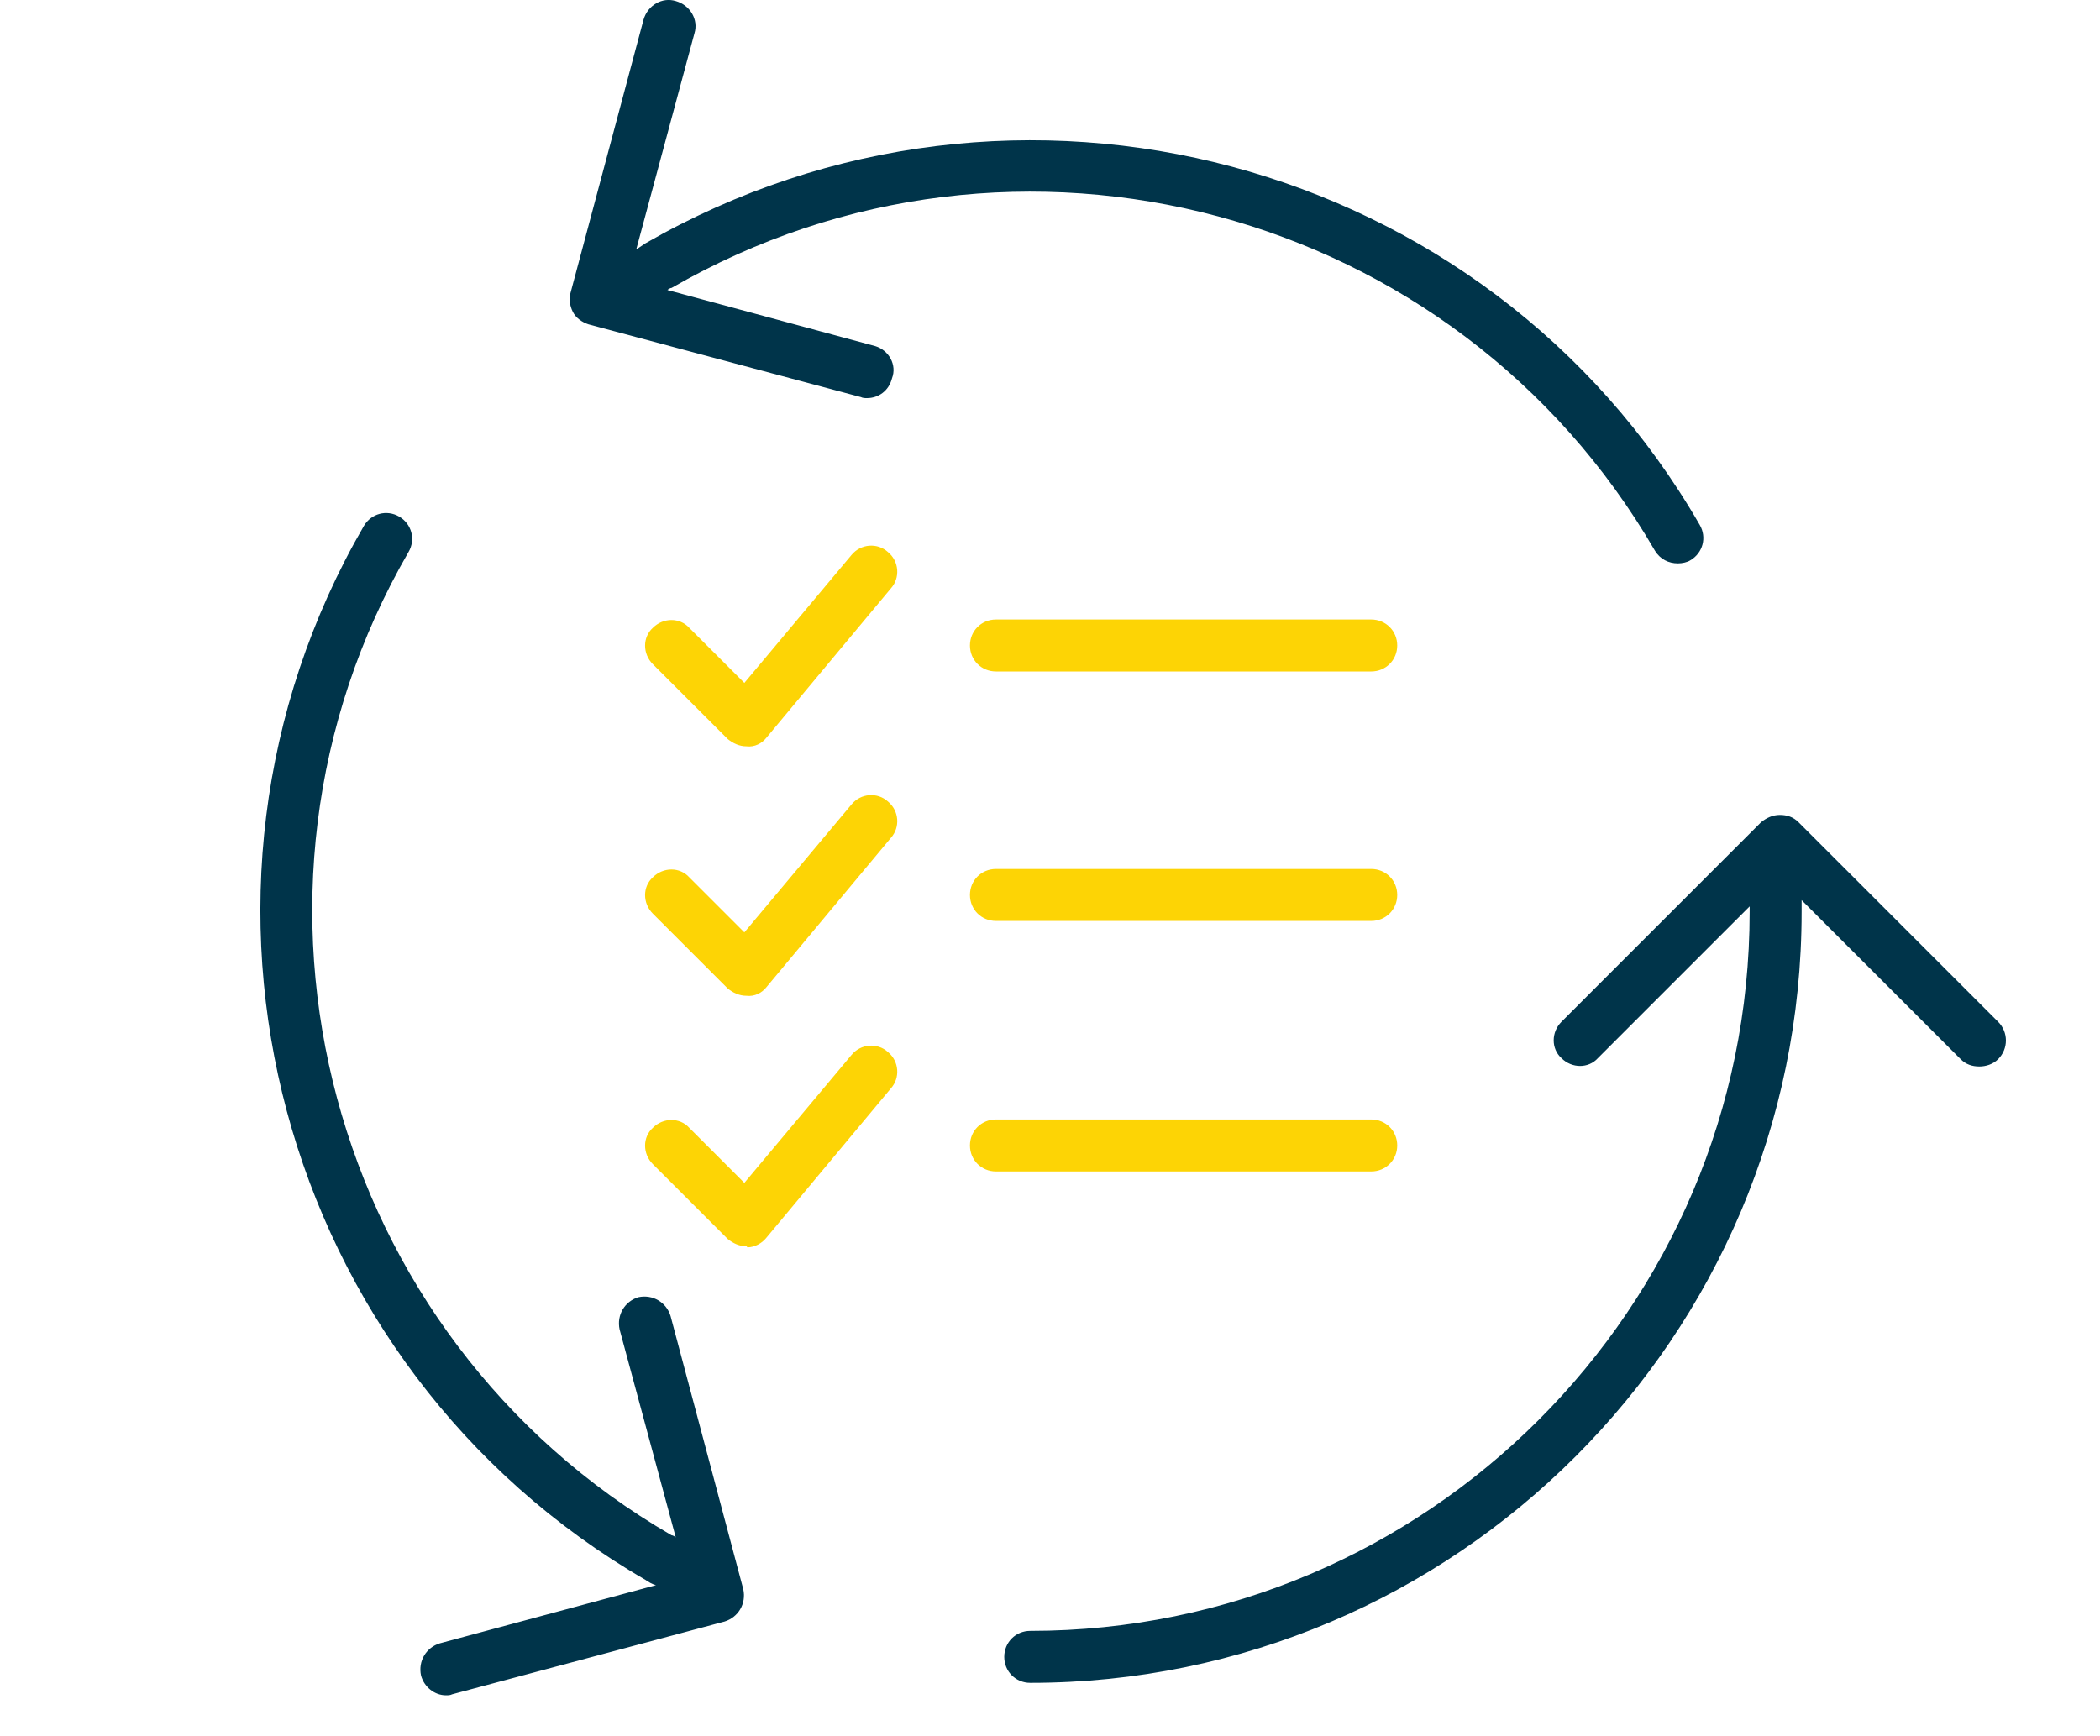 <svg xmlns="http://www.w3.org/2000/svg" viewBox="0 0 202 167"><path fill="#fdd405" d="M71.8 71.8c-.7 0-1.3-.3-1.8-.7l-7.2-7.2c-1-1-1-2.6 0-3.5 1-1 2.6-1 3.5 0l5.3 5.3 10.3-12.3c.9-1.1 2.5-1.2 3.5-.3 1.1.9 1.2 2.5.3 3.5L73.7 71c-.4.5-1.1.9-1.9.8zm60.1-7.2H95.8c-1.4 0-2.5-1.1-2.5-2.5s1.1-2.5 2.5-2.5h36.1c1.4 0 2.5 1.1 2.5 2.5s-1.1 2.5-2.5 2.5zM71.8 95.8c-.7 0-1.3-.3-1.8-.7l-7.2-7.2c-1-1-1-2.6 0-3.5 1-1 2.6-1 3.5 0l5.3 5.3 10.3-12.3c.9-1.1 2.5-1.2 3.5-.3 1.1.9 1.2 2.5.3 3.5L73.7 95c-.4.5-1.1.9-1.9.8zm60.1-7.2H95.8c-1.4 0-2.5-1.1-2.5-2.5s1.1-2.5 2.5-2.5h36.1c1.4 0 2.5 1.1 2.5 2.5s-1.1 2.5-2.5 2.5zm-60.1 31.3c-.7 0-1.3-.3-1.8-.7l-7.2-7.2c-1-1-1-2.6 0-3.5 1-1 2.6-1 3.5 0l5.3 5.3 10.3-12.3c.9-1.1 2.5-1.2 3.5-.3 1.1.9 1.2 2.5.3 3.5l-12 14.4c-.4.5-1.1.9-1.8.9l-.1-.1zm60.1-7.2H95.8c-1.4 0-2.5-1.1-2.5-2.5s1.1-2.5 2.5-2.5h36.1c1.4 0 2.5 1.1 2.5 2.5s-1.1 2.5-2.5 2.5z"/><path fill="#00344a" d="M192.2 98.3 173 79.1c-.5-.5-1.1-.7-1.8-.7s-1.3.3-1.8.7l-19.2 19.2c-1 1-1 2.6 0 3.5 1 1 2.6 1 3.5 0l14.6-14.6v.5c0 38.2-31.1 69.2-69.2 69.2-1.4 0-2.5 1.1-2.5 2.5s1.1 2.5 2.5 2.5c40.9 0 74.2-33.3 74.2-74.2v-1.1l15.3 15.3c.5.5 1.1.7 1.8.7.6 0 1.3-.2 1.8-.7 1-1 1-2.6 0-3.6zm-108-65-20-5.4c.1-.1.3-.2.4-.2C97.7 8.6 140.1 20 159.2 53c.5.8 1.3 1.2 2.2 1.2.4 0 .9-.1 1.2-.3 1.2-.7 1.6-2.2.9-3.4C143.1 15.1 97.6 3 62.1 23.4l-.9.6 5.6-20.8c.4-1.3-.4-2.7-1.8-3.1-1.3-.4-2.7.4-3.1 1.8l-7 26.2c-.2.6-.1 1.3.2 1.9s.9 1 1.5 1.2l26.2 7c.2.1.4.1.6.1 1.1 0 2.1-.7 2.4-1.9.5-1.3-.3-2.7-1.6-3.1zm-19.7 93.3c-.4-1.3-1.7-2.1-3.1-1.8-1.3.4-2.1 1.7-1.8 3.1l5.4 20c-.1-.1-.3-.2-.4-.2-33-19.1-44.4-61.6-25.3-94.6.7-1.2.3-2.7-.9-3.4-1.2-.7-2.7-.3-3.4.9C14.5 86 26.7 131.5 62.1 152c.3.2.6.4 1 .5l-20.8 5.6c-1.3.4-2.1 1.7-1.8 3.1.3 1.1 1.3 1.9 2.4 1.9.2 0 .4 0 .6-.1l26.2-7c1.3-.4 2.1-1.7 1.8-3.1l-7-26.3z"/></svg>